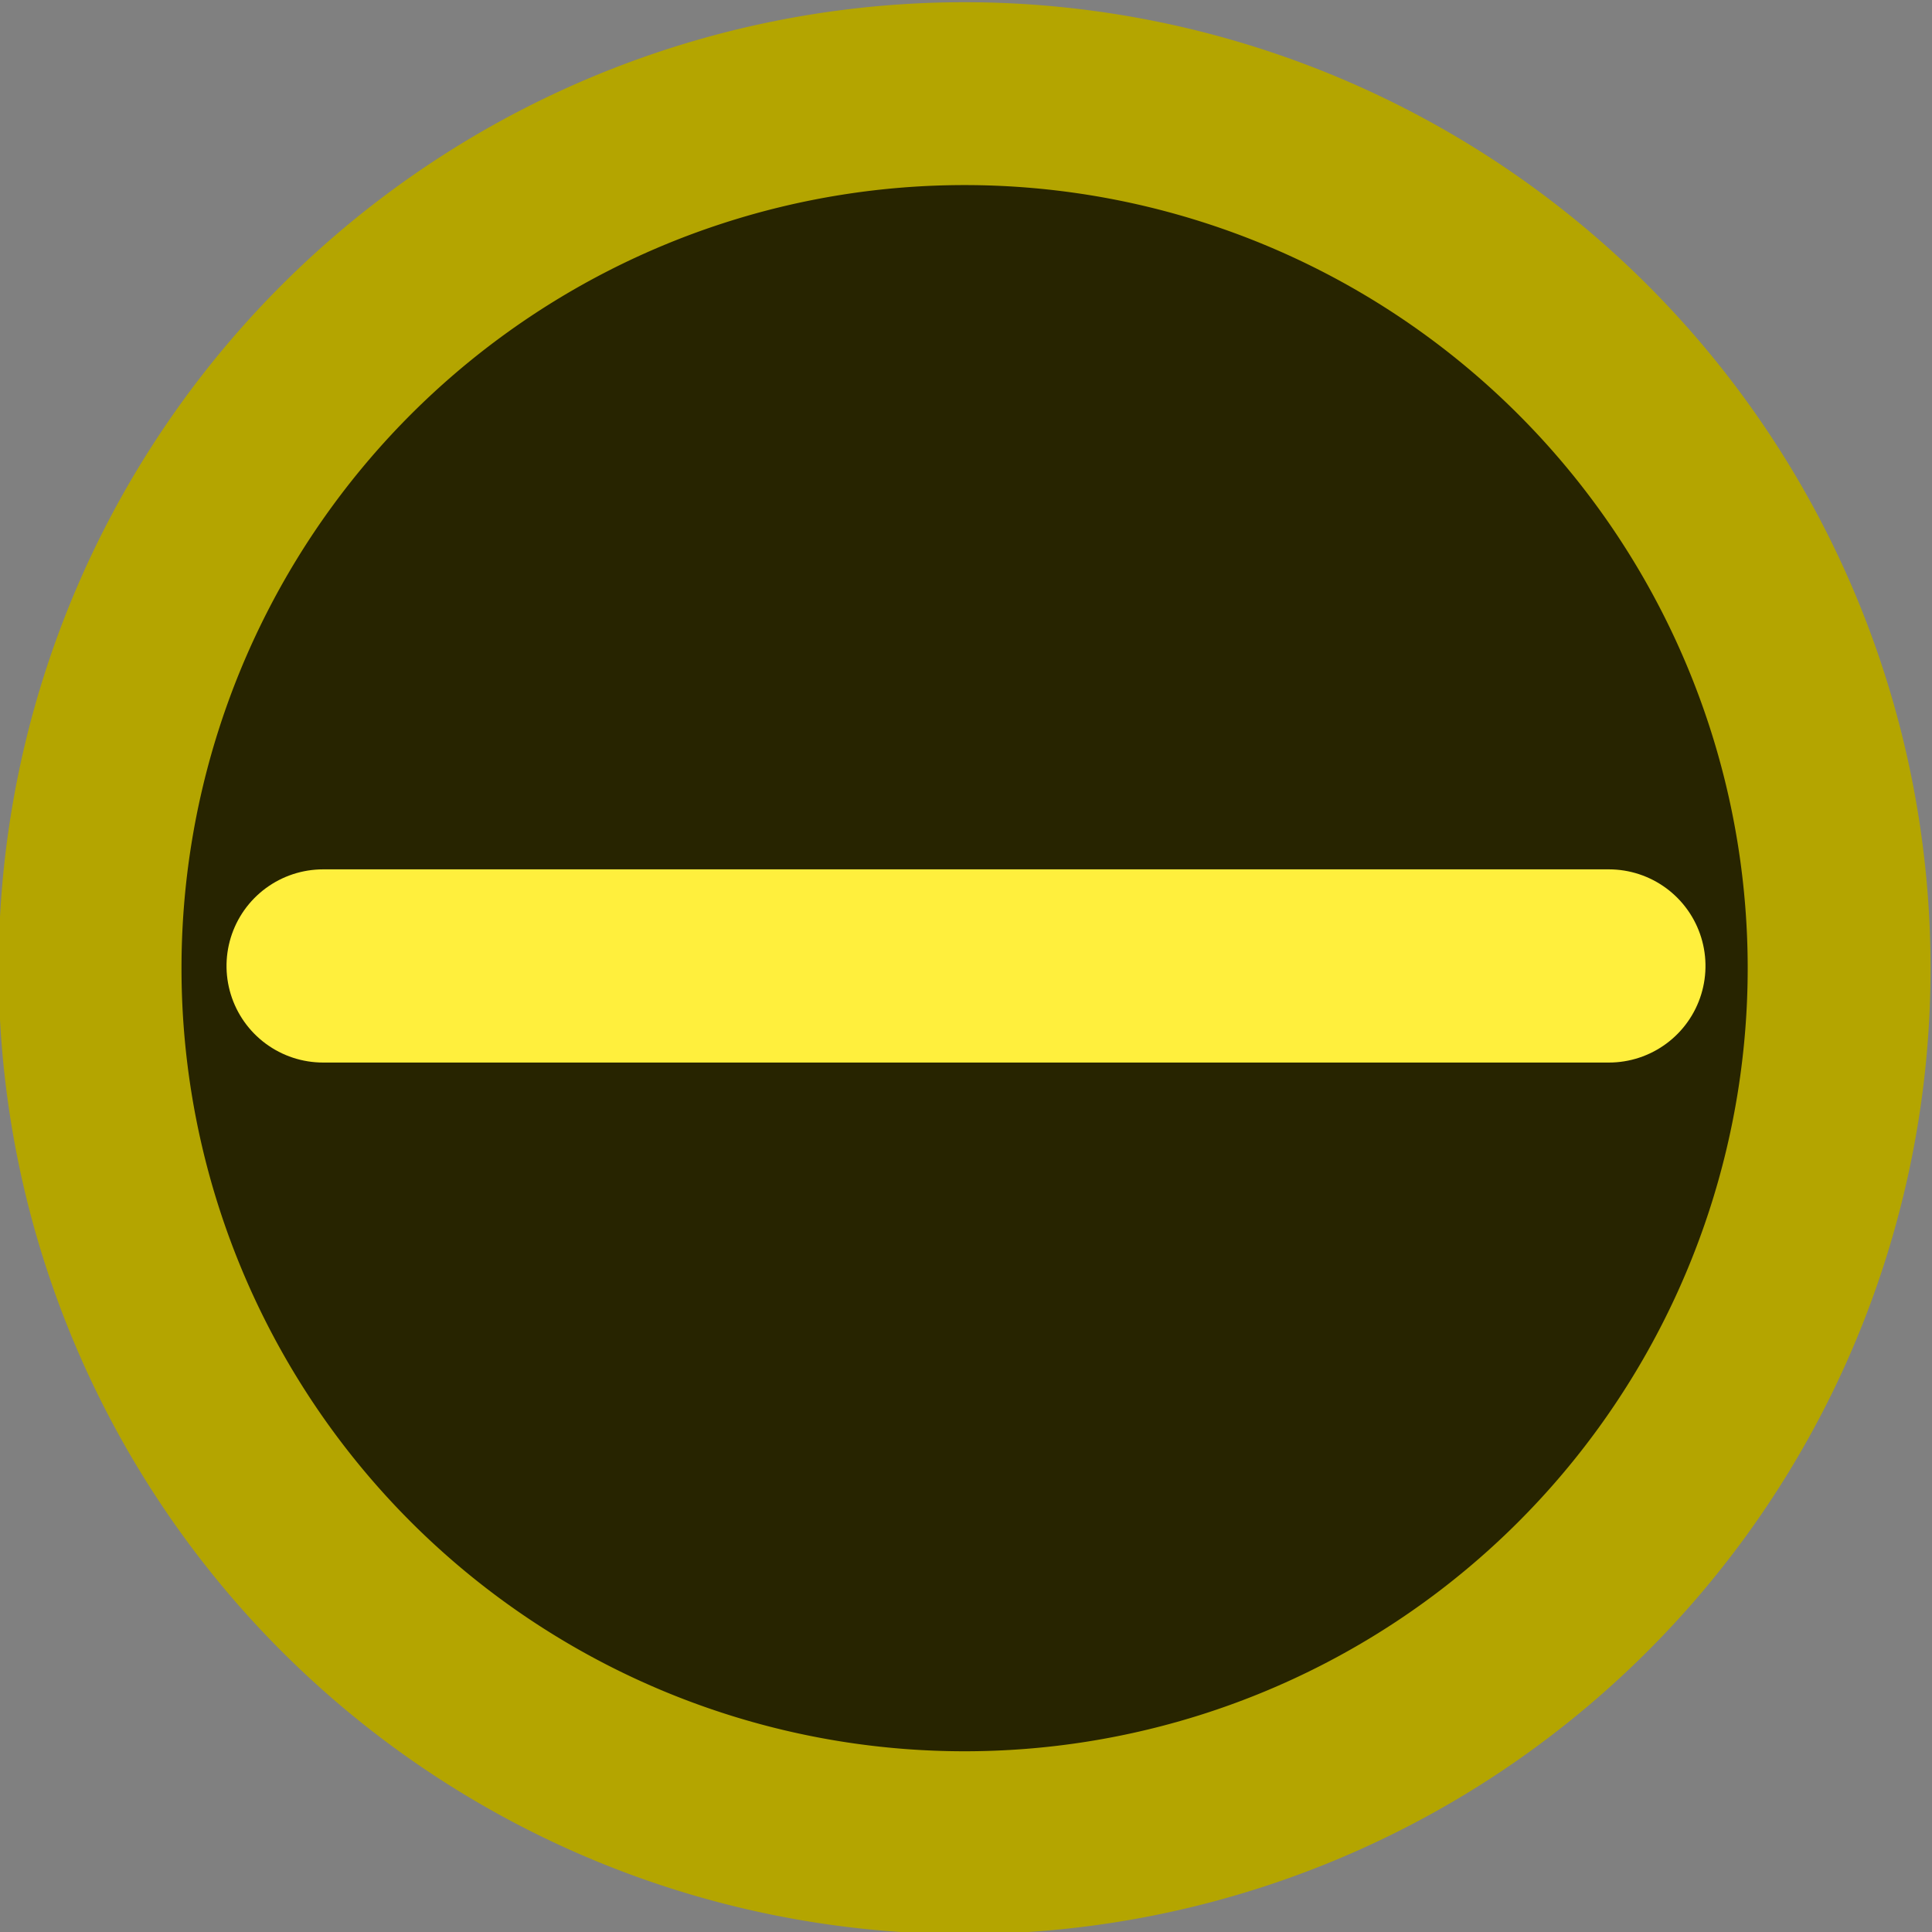 <?xml version="1.0" encoding="utf-8"?>
<svg viewBox="0 0 20.001 20.001" xmlns="http://www.w3.org/2000/svg" xmlns:bx="https://boxy-svg.com">
  <rect x="0" y="0" width="20.001" height="20.001" fill="#808080" stroke="none"/>
  <circle style="fill: rgb(39, 36, 0);" cx="10" cy="10" r="9.509"/>
  <path d="M 534 337 m -10 0 a 10 10 0 1 0 20 0 a 10 10 0 1 0 -20 0 Z M 534 337 m -8.107 0 a 8.107 8.107 0 0 1 16.214 0 a 8.107 8.107 0 0 1 -16.214 0 Z" style="fill: rgb(180, 165, 0);" transform="matrix(1, -0, 0, 1, -524.014, -326.977)" bx:shape="ring 534 337 8.107 8.107 10 10 1@5d82d7ed"/>
  <path style="fill: none; stroke-width: 2px; stroke-linecap: round; stroke-linejoin: round; stroke: rgb(255, 239, 61);" d="M 10.001 16.656 L 10.001 3.345 L 10.001 16.656 Z" transform="matrix(0, 1, -1, 0, 20.001, -0.001)"/>
</svg>